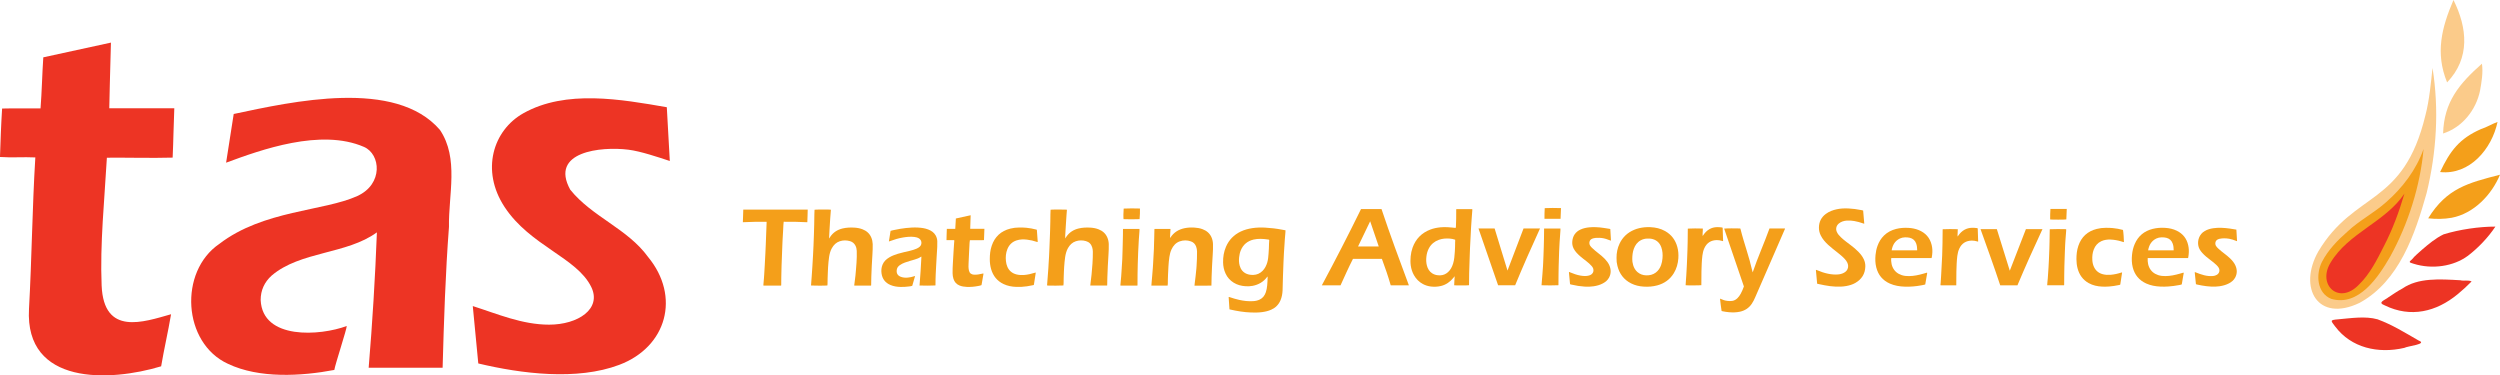 <?xml version="1.0" encoding="UTF-8"?>
<svg xmlns="http://www.w3.org/2000/svg" id="Layer_1" viewBox="0 0 1176.13 176.59" width="666.023" height="100"><defs><style>.cls-1{fill:#f49f1a;}.cls-2{fill:#ed3424;}.cls-3{fill:#fbcb8a;}</style></defs><path class="cls-2" d="m109.97,53.62c27.5-5.83,76.12-16.8,97,7.5,9.03,13.38,3.97,30.57,4.25,45.6-1.67,21.92-2.38,44.3-2.99,66.28h-34.79c1.75-21.08,3.08-42.58,3.87-63.69-14.18,10.38-36,8.82-49.5,20.32-3.39,3.06-5.19,6.91-5.18,11.53.84,18.86,28.05,16.85,40.5,12.2.04,1.4-5.44,18.05-5.85,20.68-15.6,2.94-35.27,4.12-50.02-2.88-21.36-9.78-23.24-43.42-4.04-56.45,20.69-15.87,49.19-15.31,64.92-22.51,12.23-5.6,10.98-19.66,3.09-23.09-20.29-8.82-48.48,1.36-64.86,7.43l3.58-22.93Z"/><path class="cls-2" d="m225.01,170.98c-.87-8.92-1.74-18.22-2.59-26.99,11.56,3.68,23.22,8.75,35.89,8.75,13.67,0,24.82-7.45,19.87-17.68-6.71-13.89-28.81-19.36-40.84-37.74-11.23-17.15-5.4-36.03,8.9-44.05,19.96-11.2,45.91-6.57,67.46-2.82.47,8.31.94,17,1.41,25.29-5.34-1.75-13.72-4.6-19.46-5.31-12.94-1.62-37.24.89-27.38,18.81,10.24,12.77,26.92,18.28,36.61,31.65,15.32,18.56,8.89,42.29-13.57,50.76-19.91,7.51-46.01,4.17-66.29-.66Z"/><path class="cls-2" d="m80.48,147.83c-1.44,8.5-3.26,16.17-4.67,24.5-24.23,7.34-64.17,9-62.17-27,1.32-23.71,1.53-47.61,2.98-71.27-5.66-.29-10.93.2-16.63-.21.28-8.06.48-14.56,1-22.79,5.99-.16,12.04-.01,18.08-.06.6-7.54.78-16.47,1.3-24.03,10.3-2.31,21.43-4.6,31.82-6.93-.33,9.97-.78,30.89-.78,30.89h30.59c-.36,8.22-.4,14.89-.78,23.22-9.97.28-20.94-.05-30.94.04-1.11,19.54-3.29,40.6-2.47,60.14,1,23.83,19.67,17.17,32.67,13.5Z"/><path class="cls-1" d="m640.28,98.37h9.66c4.01,12.04,8.44,23.92,12.87,35.86h-8.54c-1.21-4.21-2.62-8.34-4.16-12.45h-13.6c-2.08,4.07-3.94,8.26-5.85,12.45h-8.8c6.38-11.87,12.51-23.79,18.43-35.86Zm8.36,17.59c-1.35-3.96-2.68-7.87-4.04-11.87-1.93,4.01-3.81,7.92-5.71,11.87h9.76Z"/><path class="cls-1" d="m684.83,107.22c.09-.26.11-.49.12-.73.13-2.37.12-4.74.13-7.12,0-.32-.03-.64.04-.99h7.48c.12.22.06.46.04.69-.13,1.27-.2,2.55-.29,3.82-.09,1.31-.19,2.62-.27,3.93-.04.61-.05,1.23-.1,1.84-.08.88-.08,1.77-.13,2.66-.09,1.79-.19,3.58-.28,5.37-.04.89-.04,1.77-.1,2.66-.08,1.31-.08,2.63-.13,3.94-.15,3.51-.22,7.03-.23,10.55,0,.12.02.24-.05.35-.37.11-6.39.13-6.94.02.02-1.38.16-2.77.23-4.26-.26.32-.44.55-.63.78-1.54,1.87-3.41,3.22-5.77,3.8-1.55.38-3.11.46-4.7.28-1.35-.16-2.63-.54-3.83-1.18-1.82-.97-3.22-2.39-4.23-4.19-.78-1.39-1.27-2.9-1.49-4.48-.2-1.44-.19-2.89-.05-4.34.14-1.4.42-2.76.89-4.08,1.49-4.17,4.31-7,8.39-8.55,1.53-.58,3.12-.89,4.75-1.05,1.14-.11,2.28-.11,3.42-.05,1.24.06,2.47.22,3.73.34Zm-.22,5.56c-.85-.31-1.71-.48-2.58-.54-1.75-.12-3.49-.02-5.16.6-2,.74-3.57,2-4.61,3.91-.69,1.26-1.05,2.6-1.21,4.03-.16,1.39-.12,2.76.23,4.11.39,1.52,1.15,2.8,2.46,3.68,1.17.78,2.47,1.01,3.84.96,1.4-.05,2.61-.57,3.65-1.51,1.22-1.1,1.92-2.52,2.4-4.07.56-1.82.66-3.72.8-5.6.11-1.45.12-2.9.14-4.35,0-.39.09-.78.02-1.21Z"/><path class="cls-1" d="m809.93,146.32c-.13-.57-.72-5.24-.74-5.78.14-.04.25.04.36.09.99.48,2.03.81,3.12.93.75.08,1.51.11,2.26,0,.98-.14,1.8-.63,2.5-1.33.6-.61,1.08-1.3,1.5-2.05.6-1.09,1.07-2.23,1.49-3.41-3.1-9.08-6.2-18.15-9.29-27.22.42-.12,6.36-.16,7.54-.07.12.06.13.2.16.3.87,3.52,1.97,6.97,3.02,10.44.88,2.9,1.74,5.8,2.4,8.76.09.38.17.76.31,1.15,2.36-7,5.41-13.72,7.9-20.65h7.3c0,.24-.11.41-.19.59-2.61,6-5.22,12.01-7.83,18.01-2.01,4.63-4.02,9.26-6.05,13.89-.45,1.03-.94,2.04-1.58,2.97-1.37,2.01-3.26,3.21-5.59,3.71-1.67.36-3.36.38-5.06.24-1.01-.09-2-.23-2.98-.44-.18-.04-.36-.08-.55-.13Z"/><path class="cls-1" d="m760.5,121.37c-.02-2.37.42-4.65,1.44-6.78,1.46-3.07,3.8-5.2,6.89-6.49,1.53-.64,3.13-.99,4.77-1.16.94-.1,1.88-.11,2.82-.07,2.44.11,4.78.62,6.94,1.84,2.94,1.66,4.83,4.16,5.73,7.44.49,1.76.61,3.56.49,5.37-.17,2.51-.84,4.89-2.16,7.05-1.82,2.95-4.45,4.77-7.72,5.68-2.11.58-4.27.73-6.44.59-2.06-.13-4.05-.58-5.91-1.52-3.39-1.72-5.5-4.5-6.43-8.21-.35-1.39-.44-2.28-.42-3.75Zm7.4.51c-.02.75.11,1.81.42,2.85.38,1.25.99,2.35,1.97,3.22,1.19,1.05,2.58,1.54,4.15,1.59,1.64.05,3.17-.3,4.51-1.3,1.22-.91,2.01-2.14,2.52-3.56.37-1.01.55-2.06.65-3.14.16-1.77.04-3.51-.55-5.19-.69-1.93-1.98-3.25-3.95-3.84-.9-.27-1.81-.31-2.74-.27-1.04.04-2.02.29-2.94.78-1.67.89-2.69,2.32-3.32,4.08-.51,1.44-.7,2.94-.72,4.8Z"/><path class="cls-1" d="m716.76,107.49h7.74c-4.06,8.87-7.99,17.74-11.7,26.73h-8.01s-9.22-26.7-9.23-26.73h7.59c1,3.28,2.01,6.57,3.01,9.85,1,3.28,2.01,6.56,3.05,9.95,2.54-6.67,5.04-13.23,7.54-19.8Z"/><path class="cls-1" d="m738.63,133.66c-.17-1.83-.35-3.66-.52-5.49,0-.07-.01-.14.06-.2.17-.05.31.08.46.14,1.59.65,3.19,1.25,4.89,1.54,1.36.23,2.73.34,4.09-.05.56-.16,1.06-.43,1.45-.87.62-.7.72-1.52.46-2.39-.14-.46-.42-.85-.74-1.21-.75-.86-1.62-1.59-2.51-2.29-.96-.75-1.94-1.47-2.85-2.27-1.18-1.05-2.31-2.14-3.06-3.57-.59-1.13-.81-2.32-.66-3.61.13-1.12.44-2.17,1.06-3.1.71-1.06,1.68-1.8,2.82-2.32,1.33-.61,2.73-.89,4.18-1.03,1.01-.1,2.01-.1,3.02-.07,1.26.03,2.51.18,3.75.36.95.14,1.89.29,2.83.45.05,0,.09.03.21.07.1,1.79.21,3.6.31,5.4-.18.08-.29-.01-.41-.06-1.28-.53-2.58-.95-3.96-1.13-.72-.09-1.44-.08-2.16-.07-.61.01-1.21.07-1.79.23-.18.05-.35.12-.52.18-1.46.56-1.56,2.26-1.02,3.16.25.41.56.76.9,1.1.93.92,1.95,1.72,2.97,2.53,1.09.86,2.18,1.72,3.13,2.73.86.92,1.64,1.9,2.13,3.08.8,1.91.82,3.82-.16,5.67-.67,1.26-1.72,2.12-2.96,2.77-1.35.72-2.8,1.11-4.3,1.34-1.39.22-2.78.24-4.17.16-2.09-.13-4.16-.45-6.21-.94-.23-.05-.47-.04-.72-.24Z"/><path class="cls-1" d="m801.09,107.51c.06,1.17-.17,2.3-.08,3.48.17-.11.24-.27.33-.41.77-1.14,1.7-2.11,2.9-2.79,1.06-.6,2.2-.89,3.41-.93.76-.03,1.51.03,2.26.12.17.02.33.05.52.17.07,2.06.13,4.15.2,6.25-.22.09-.39-.03-.55-.08-.79-.22-1.6-.39-2.43-.37-2.7.06-4.68,1.28-5.83,3.79-.51,1.1-.78,2.28-.93,3.48-.31,2.47-.37,4.96-.44,7.45-.06,1.98-.03,3.96-.05,5.94,0,.19,0,.37,0,.55-.37.12-6.73.15-7.34.04-.07-.07-.06-.16-.05-.24.04-.66.08-1.33.13-1.99.05-.75.12-1.49.16-2.24.05-1.04.11-2.08.18-3.11.05-.71.06-1.43.11-2.15.07-1.11.07-2.22.14-3.32.14-2.45.15-4.91.23-7.37.06-1.89.03-3.79.06-5.68,0-.18-.03-.37.04-.55.36-.09,6.26-.13,7.04-.03Z"/><path class="cls-1" d="m725.22,134.21c.04-.55.06-1.08.12-1.6.12-1.12.19-2.24.28-3.36.09-1.27.19-2.55.28-3.83.04-.65.06-1.29.1-1.94.07-1.05.08-2.11.13-3.17.13-2.68.17-5.36.24-8.03.04-1.4.03-2.8.05-4.2,0-.18,0-.37,0-.58h7.69c0,.31.02.6,0,.88-.18,1.95-.3,3.91-.41,5.87-.08,1.4-.14,2.79-.21,4.19-.1,2.22-.14,4.43-.21,6.65-.1,2.83-.05,5.67-.1,8.5,0,.2.04.41-.05.6-.37.09-7.19.12-7.91.02Z"/><path class="cls-1" d="m734.17,102.93h-7.57c.03-1.7-.02-3.36.12-5.01.39-.1,7.05-.12,7.65-.02-.06,1.65-.13,3.31-.2,5.04Z"/><path class="cls-1" d="m876.52,99.06c.18,2.06.35,4.1.53,6.16-.25.03-.41-.06-.58-.13-1.33-.48-2.7-.85-4.1-1.1-1.15-.2-2.31-.31-3.48-.22-1.4.11-2.72.47-3.83,1.4-1.15.98-1.53,2.44-.96,3.84.43,1.06,1.19,1.87,2,2.65,1.43,1.37,3.05,2.51,4.62,3.71,1.29.98,2.54,2.02,3.66,3.19,1,1.04,1.88,2.16,2.48,3.49.49,1.06.72,2.17.69,3.33-.09,3.48-1.74,6.02-4.71,7.73-1.31.76-2.75,1.17-4.24,1.45-1.67.31-3.36.35-5.04.28-1.74-.08-3.46-.3-5.17-.63-1.09-.21-2.18-.45-3.27-.67-.06-.01-.12-.04-.24-.08-.19-2.15-.39-4.3-.59-6.48.21-.06.35.05.5.11,1.69.73,3.42,1.32,5.23,1.69,1.49.31,3.01.45,4.53.35,1.03-.07,2.04-.3,2.95-.81.74-.41,1.35-.95,1.69-1.75.44-1.03.33-2.04-.13-3.03-.29-.61-.69-1.16-1.15-1.66-1-1.1-2.16-2.04-3.32-2.97-1.53-1.22-3.1-2.4-4.54-3.73-1.38-1.28-2.61-2.68-3.46-4.39-.57-1.15-.88-2.38-.87-3.65,0-2.7,1.08-4.9,3.27-6.52,1.52-1.12,3.25-1.76,5.08-2.16,1.88-.41,3.78-.48,5.69-.38,1.9.1,3.79.34,5.66.72.34.07.7.09,1.08.25Z"/><path class="cls-1" d="m908.73,121.4h-18.97c-.1.51-.07.99-.04,1.47.07.98.26,1.93.67,2.83.86,1.91,2.34,3.09,4.29,3.74,1.12.37,2.27.46,3.45.45,2.28-.02,4.48-.5,6.66-1.12.6-.17,1.19-.34,1.77-.51.11.1.09.21.08.31-.3,1.75-.61,3.51-.91,5.26-.65.21-1.28.3-1.91.42-2.53.47-5.08.69-7.65.61-2.44-.08-4.83-.45-7.09-1.45-3.39-1.51-5.51-4.08-6.4-7.67-.48-1.92-.51-3.86-.33-5.82.14-1.47.44-2.89.94-4.28.66-1.83,1.64-3.47,3.04-4.84,1.6-1.56,3.52-2.53,5.66-3.09,1.95-.5,3.93-.62,5.93-.5,1.59.09,3.14.39,4.63.98,3.29,1.31,5.41,3.65,6.22,7.11.34,1.45.41,2.93.23,4.42-.07.55-.11,1.1-.27,1.69Zm-18.81-3.63h11.98c.02-.07.04-.12.04-.16,0-1.03-.12-2.05-.46-3.03-.52-1.46-1.54-2.37-3.06-2.73-.75-.18-1.5-.21-2.26-.19-.84.02-1.64.2-2.39.56-2.31,1.13-3.41,3.09-3.84,5.55Z"/><path class="cls-1" d="m1029.4,121.4h-19.01c0,.51-.03.98,0,1.45.07.98.26,1.93.67,2.83.85,1.91,2.33,3.1,4.28,3.75,1.12.37,2.27.46,3.44.45,2.28-.02,4.48-.5,6.66-1.12.6-.17,1.19-.35,1.81-.52.17.37-.02.71-.07,1.04-.21,1.36-.45,2.72-.69,4.08-.03.15-.07.29-.11.45-.43.19-.89.23-1.33.32-1.61.31-3.22.52-4.86.64-1.3.1-2.6.12-3.9.05-2.27-.11-4.49-.5-6.58-1.44-3.36-1.52-5.47-4.08-6.37-7.64-.48-1.92-.52-3.86-.33-5.82.17-1.77.56-3.49,1.27-5.12,1.63-3.77,4.48-6.12,8.45-7.12,1.92-.48,3.87-.61,5.83-.49,1.93.12,3.8.51,5.56,1.38,2.83,1.4,4.59,3.64,5.3,6.7.34,1.45.41,2.93.24,4.42-.07.55-.11,1.1-.27,1.72Zm-18.81-3.63h11.99c.01-.09.03-.15.03-.22,0-1-.12-1.99-.45-2.93-.5-1.46-1.52-2.39-3.03-2.76-.76-.19-1.53-.22-2.31-.2-.84.02-1.64.2-2.39.56-2.3,1.13-3.41,3.09-3.84,5.55Z"/><path class="cls-1" d="m953.1,107.8h7.78c-4.09,8.77-8.04,17.55-11.77,26.43h-8.1c-2.91-8.85-6.12-17.59-9.26-26.42h7.67c2.02,6.48,4.03,12.96,6.09,19.56,2.56-6.59,5.07-13.07,7.58-19.57Z"/><path class="cls-1" d="m1052.11,108.03c.11,1.81.21,3.58.31,5.37-.18.07-.31-.03-.44-.08-1.07-.42-2.15-.81-3.28-1-1.54-.25-3.09-.3-4.62.05-.2.04-.39.12-.57.2-1.43.56-1.53,2.18-1.03,3.05.25.45.6.81.96,1.17.93.91,1.97,1.7,2.99,2.49.92.71,1.84,1.43,2.68,2.24,1.05,1.01,1.99,2.11,2.58,3.47.82,1.9.83,3.8-.17,5.64-.67,1.22-1.72,2.06-2.94,2.7-1.36.71-2.81,1.1-4.33,1.33-1.31.2-2.62.23-3.94.17-1.52-.07-3.02-.26-4.52-.53-.76-.14-1.52-.31-2.28-.46-.13-.03-.26-.06-.43-.16-.19-1.85-.38-3.73-.57-5.58.19-.12.29-.03.39.01,1.33.53,2.67,1.03,4.06,1.38,1.37.34,2.76.48,4.16.36.63-.05,1.22-.23,1.77-.55,1.21-.7,1.59-2.1.91-3.32-.26-.46-.61-.85-.98-1.22-.92-.92-1.96-1.71-3-2.49-1.34-1.01-2.65-2.04-3.76-3.3-.85-.95-1.56-1.99-1.83-3.27-.53-2.47.35-5.51,3.02-7.03,1.23-.71,2.56-1.09,3.96-1.3,1.27-.2,2.55-.23,3.84-.2,1.33.03,2.66.18,3.98.36,1,.14,2,.3,3.07.49Z"/><path class="cls-1" d="m999.21,113.91c-.49-.06-.91-.24-1.34-.37-1.62-.48-3.28-.77-4.97-.84-1.49-.06-2.96.13-4.34.77-1.71.8-2.84,2.12-3.53,3.86-.64,1.62-.79,3.31-.69,5.02.06,1.09.28,2.17.75,3.18.85,1.86,2.3,3.01,4.26,3.5,1.13.28,2.29.35,3.47.26,1.81-.13,3.56-.55,5.28-1.1.07-.02.13-.05.25,0-.25,1.9-.59,3.79-.87,5.69-.23.21-.52.2-.78.25-1.43.31-2.88.53-4.35.65-1.13.09-2.26.11-3.39.06-2.23-.11-4.38-.56-6.35-1.66-2.74-1.54-4.41-3.9-5.21-6.91-.38-1.42-.53-2.87-.54-4.35,0-2.12.21-4.2.89-6.22,1.43-4.26,4.35-6.92,8.7-8.01,1.36-.34,2.75-.51,4.16-.51,1.1,0,2.2,0,3.29.11,1.61.17,3.21.42,4.77.86.03,0,.06.03.09.05.15.38.5,4.81.45,5.73Z"/><path class="cls-1" d="m920.35,134.22h-7.37c-.1-.15-.08-.29-.06-.42.12-.7.08-1.41.16-2.12.07-.62.08-1.24.12-1.87.1-1.53.16-3.06.24-4.59.09-1.67.21-3.33.26-5,.06-1.87.11-3.74.15-5.61.05-2.11.06-4.22.07-6.32,0-.15-.03-.3.04-.44.37-.09,6.38-.11,7.08-.02.05,1.13-.17,2.26-.09,3.43.17-.11.24-.28.34-.42.77-1.13,1.71-2.08,2.92-2.75,1.07-.59,2.22-.88,3.43-.92.76-.03,1.52.03,2.27.12.17.02.33.05.52.17.07,2.04.13,4.1.2,6.17-.23.07-.39-.04-.56-.08-.8-.22-1.61-.38-2.44-.36-2.72.06-4.7,1.27-5.86,3.75-.51,1.09-.79,2.25-.94,3.44-.31,2.44-.37,4.9-.44,7.36-.06,1.96-.03,3.91-.05,5.87,0,.18,0,.37,0,.61Z"/><path class="cls-1" d="m971.06,134.21h-7.96c.04-.57.08-1.1.12-1.63.05-.52.13-1.04.16-1.56.09-1.68.26-3.36.34-5.04.06-1.18.13-2.35.19-3.53.1-1.83.15-3.67.22-5.51.05-1.1.03-2.19.08-3.29.07-1.82.09-3.64.09-5.46,0-.12-.02-.24.04-.34.36-.09,7-.12,7.69-.03,0,.26.02.53,0,.79-.12,1.6-.26,3.19-.37,4.78-.04.62-.07,1.24-.11,1.87-.07,1.11-.08,2.22-.14,3.33-.12,2.21-.14,4.41-.22,6.62-.1,2.78-.05,5.57-.1,8.35,0,.2.02.4-.05.65Z"/><path class="cls-1" d="m964.5,103.24c.03-1.63-.03-3.27.13-4.95h7.68c-.07,1.67-.13,3.31-.2,4.93-.43.14-7.09.15-7.61.02Z"/><path class="cls-1" d="m604.77,108.41c-.02.37-.03.74-.06,1.11-.09,1.07-.19,2.13-.27,3.2-.05.64-.08,1.29-.12,1.93-.09,1.39-.19,2.78-.28,4.17-.04.66-.05,1.32-.1,1.99-.08.93-.09,1.87-.13,2.8-.09,2.18-.18,4.35-.24,6.53-.02.71-.05,1.43-.06,2.14-.03,1.46-.04,2.93-.12,4.39-.08,1.58-.35,3.13-.98,4.61-.88,2.06-2.35,3.51-4.37,4.42-1.37.62-2.82.94-4.31,1.14-1.73.23-3.46.23-5.19.17-1.66-.06-3.31-.22-4.96-.47-1.69-.25-3.37-.59-5.04-.97-.03,0-.06-.03-.14-.08-.17-1.89-.26-3.82-.38-5.77.19-.07.33.03.48.08,1.51.5,3.03.97,4.59,1.31,1.03.22,2.06.39,3.11.5,1.1.11,2.21.13,3.31.07,1.11-.05,2.18-.29,3.19-.78,1.44-.71,2.3-1.92,2.81-3.41.35-1.02.52-2.07.63-3.14.14-1.29.19-2.58.21-3.87,0-.12,0-.23,0-.35-.18.02-.22.14-.29.24-1.69,2.26-3.97,3.55-6.7,4.1-1.16.23-2.33.27-3.5.18-1.93-.14-3.78-.62-5.45-1.65-1.71-1.05-3-2.49-3.84-4.32-.77-1.66-1.13-3.41-1.16-5.23-.05-2.53.34-4.98,1.34-7.31,1.41-3.28,3.73-5.68,6.95-7.21,1.71-.81,3.52-1.3,5.39-1.59,2.01-.31,4.02-.36,6.04-.26,2.69.14,5.37.46,8.02.97.51.1,1.03.19,1.55.28.01,0,.02.02.08.08Zm-7.67,4.44c-.09-.1-.21-.12-.33-.14-1.24-.2-2.49-.34-3.75-.34-1.11,0-2.2.07-3.28.33-2.83.69-4.86,2.33-5.99,5.04-.44,1.06-.68,2.16-.8,3.3-.14,1.32-.1,2.62.25,3.89.5,1.8,1.54,3.16,3.3,3.9,1.01.42,2.06.53,3.14.5,1.7-.05,3.12-.7,4.32-1.89,1.12-1.13,1.8-2.5,2.24-4.01.38-1.31.49-2.67.59-4.03.12-1.61.22-3.23.23-4.84,0-.39,0-.78.07-1.17.03-.18.05-.37,0-.55Z"/><path class="cls-1" d="m409.77,134.35h-7.87c-.05-.33.05-.62.08-.92.14-1.27.32-2.53.47-3.79.1-.86.16-1.73.23-2.59.1-1.15.22-2.3.27-3.46.09-1.85.2-3.71.11-5.56-.04-.87-.22-1.72-.63-2.5-.54-1.05-1.4-1.75-2.53-2.08-1.6-.46-3.21-.49-4.81.04-1.69.55-2.86,1.71-3.72,3.23-.73,1.27-1.08,2.67-1.31,4.1-.26,1.61-.36,3.24-.49,4.87-.07.86-.08,1.73-.12,2.6-.1,1.77-.1,3.54-.14,5.31,0,.24-.04.47-.06.7-.39.11-7.1.12-7.64.02-.08-.14-.04-.29-.03-.44.12-1.34.22-2.68.3-4.02.09-1.54.2-3.09.31-4.63.12-1.76.22-3.53.31-5.3.07-1.44.15-2.89.21-4.33.08-1.77.14-3.54.2-5.3.12-3.15.17-6.3.21-9.44,0-.73.05-1.46.08-2.19.35-.12,6.97-.15,7.62-.04.09.12.06.26.05.39-.09,1.15-.19,2.3-.27,3.46-.04.54-.07,1.09-.11,1.63-.1,1.34-.15,2.68-.24,4.02-.09,1.24-.14,2.48-.19,3.72,0,.08,0,.17,0,.37.23-.36.4-.63.58-.89,1.4-2.05,3.36-3.27,5.75-3.85,1.82-.44,3.66-.5,5.51-.4,1.3.07,2.59.3,3.82.77,1.91.73,3.36,1.96,4.17,3.87.42.99.63,2.04.67,3.12.05,1.64-.04,3.27-.13,4.9-.1,1.8-.21,3.6-.31,5.4-.09,1.68-.15,3.36-.21,5.05-.04,1.28-.07,2.55-.07,3.83,0,.1.02.2-.08.34Z"/><path class="cls-1" d="m520.82,134.34h-7.89c.03-.35.05-.66.1-.97.21-1.41.36-2.83.5-4.25.17-1.67.31-3.35.42-5.03.12-1.89.2-3.77.18-5.66,0-.7-.11-1.39-.31-2.06-.45-1.52-1.44-2.52-2.96-2.95-1.57-.44-3.15-.44-4.71.07-1.69.55-2.86,1.71-3.72,3.23-.73,1.29-1.08,2.7-1.32,4.15-.25,1.58-.35,3.17-.48,4.77-.06.69-.09,1.39-.11,2.09-.07,1.87-.15,3.74-.15,5.61,0,.32-.02.64-.09.96-.38.09-6.69.13-7.59.04-.14-.16-.07-.35-.06-.53.12-1.29.21-2.57.29-3.86.08-1.24.19-2.47.28-3.71.05-.71.08-1.43.12-2.14.06-.95.13-1.9.18-2.85.04-.7.05-1.39.1-2.09.08-.98.08-1.97.13-2.96.1-2.07.18-4.15.24-6.22.02-.75.04-1.5.07-2.24.1-2.33.09-4.66.13-7,.01-.7.05-1.39.08-2.08.37-.11,7.06-.13,7.62-.03.08.08.05.19.05.29-.05.68-.1,1.36-.16,2.03-.05.54-.06,1.09-.11,1.63-.11,1.24-.16,2.48-.24,3.72-.09,1.48-.19,2.95-.27,4.43-.03.45,0,.91,0,1.45.22-.33.38-.6.56-.86,1.42-2.06,3.39-3.28,5.8-3.85,1.78-.42,3.6-.49,5.41-.39,1.32.07,2.62.3,3.87.78,1.89.73,3.33,1.94,4.15,3.83.43.99.65,2.03.69,3.12.06,1.65-.04,3.3-.13,4.95-.1,1.78-.21,3.56-.31,5.35-.1,1.8-.15,3.6-.22,5.41-.04,1.16-.05,2.31-.07,3.47,0,.12.03.24-.08.38Z"/><path class="cls-1" d="m541.67,134.34c.05-.59.08-1.13.13-1.67.09-1.05.18-2.1.27-3.15.1-1.15.19-2.3.28-3.46.04-.56.05-1.12.11-1.68.08-.8.09-1.6.13-2.39.09-1.7.18-3.4.28-5.1,0-.07,0-.14,0-.2-.01-1.53.12-3.06.13-4.59.02-1.34.1-2.69.09-4.03,0-.12-.02-.24.08-.38h7.49c-.05,1.41-.2,2.8-.22,4.18.13.03.16-.06.2-.12,1.56-2.42,3.82-3.8,6.6-4.39,1.56-.33,3.13-.38,4.71-.29,1.29.08,2.56.29,3.78.75,1.9.71,3.36,1.9,4.2,3.78.46,1.02.68,2.1.72,3.21.06,1.69-.03,3.37-.13,5.05-.1,1.77-.21,3.53-.31,5.3-.09,1.7-.14,3.4-.21,5.1-.05,1.34-.06,2.69-.08,4.1-.67.05-1.33.01-1.98.02-.66,0-1.33,0-1.99,0h-4c.04-.4.06-.74.11-1.07.16-1.06.28-2.12.39-3.19.13-1.22.26-2.43.38-3.65.04-.46.08-.92.1-1.37.13-2.26.27-4.52.22-6.78-.02-.79-.15-1.56-.42-2.3-.44-1.19-1.24-2.03-2.43-2.45-1.75-.62-3.53-.64-5.29-.02-1.86.66-3.05,2.04-3.87,3.78-.53,1.13-.82,2.34-1,3.57-.21,1.4-.34,2.8-.43,4.21-.09,1.38-.14,2.75-.21,4.13-.08,1.43-.06,2.86-.1,4.29,0,.27-.02.54-.1.83h-7.65Z"/><path class="cls-1" d="m430.5,129.87c-.46,1.59-.89,3.08-1.33,4.59-.49.18-.99.23-1.49.3-1.31.17-2.63.25-3.96.23-1.66-.03-3.28-.27-4.82-.92-2.38-1.01-3.79-2.81-4.17-5.37-.21-1.41-.1-2.81.45-4.16.62-1.52,1.74-2.57,3.11-3.4,1.27-.77,2.65-1.29,4.06-1.73,1.89-.59,3.85-.95,5.77-1.43,1.07-.27,2.13-.57,3.14-1.02.54-.24,1.05-.55,1.49-.96,1.07-.98,1.04-3.01-.49-3.89-.64-.37-1.35-.54-2.08-.64-1.8-.23-3.59-.03-5.37.26-2.12.35-4.15.97-6.16,1.72-.13.05-.26.09-.47.16.23-1.71.52-3.35.79-5,.64-.21,1.27-.32,1.9-.45,1.77-.39,3.56-.69,5.36-.89,1.89-.21,3.79-.32,5.69-.21,1.61.09,3.2.3,4.73.89,1.48.57,2.75,1.4,3.55,2.83.46.83.71,1.72.75,2.67.07,1.84-.06,3.67-.19,5.5-.04.61-.06,1.22-.11,1.83-.11,1.42-.15,2.85-.24,4.28-.09,1.38-.13,2.75-.21,4.13-.09,1.55-.07,3.1-.1,4.65,0,.15.03.31-.05.45-.36.1-6.76.13-7.45.03.42-4.51.62-9.04.88-13.56-.17-.06-.24.05-.33.11-.86.6-1.85.92-2.84,1.23-1.53.48-3.11.85-4.61,1.42-.84.32-1.66.69-2.39,1.23-.66.49-1.2,1.08-1.37,1.9-.32,1.57.1,2.85,1.68,3.51,1.1.46,2.27.54,3.45.44,1.05-.09,2.07-.32,3.07-.66.08-.03.16-.03.36-.08Z"/><path class="cls-1" d="m379.99,98.59c0,1.99-.13,3.94-.18,5.96-3.74-.16-7.42-.29-11.12-.22-.05.46-.1.9-.13,1.33-.05.81-.08,1.63-.12,2.45-.09,1.61-.19,3.23-.28,4.84-.04.76-.05,1.53-.1,2.29-.08,1.14-.08,2.28-.13,3.42-.1,2.11-.17,4.22-.24,6.33-.03.82-.05,1.63-.06,2.45-.02,2.2-.14,4.39-.1,6.59,0,.08-.01.17-.02.24-.02.02-.03.03-.05.05-.01.01-.02.03-.04.03-.1,0-.2.02-.3.02-2.62,0-5.23,0-7.85-.01-.03,0-.06-.03-.09-.05-.08-.1-.05-.22-.04-.34.09-1.05.18-2.1.27-3.15.05-.54.07-1.09.11-1.63.11-1.36.15-2.72.24-4.07.13-2,.23-4.01.32-6.01.06-1.43.13-2.85.19-4.28.08-1.84.16-3.67.21-5.51.04-1.48.12-2.96.17-4.44,0-.17,0-.33,0-.54-3.74-.05-7.43.03-11.17.2.07-2.01.14-3.96.2-5.94h30.3Z"/><path class="cls-1" d="m448.92,112.98h-3.64c-.01-1.78.13-3.52.16-5.31h3.97c.09-1.64.19-3.23.28-4.88,2.29-.54,4.59-1.01,6.96-1.53-.04,2.15-.15,4.25-.21,6.39h6.68c-.07,1.78-.13,3.52-.2,5.3-.59.07-1.13.03-1.67.04-.56,0-1.12,0-1.68,0h-3.28c-.1.42-.13.82-.15,1.22-.07,1.84-.19,3.67-.28,5.5-.05.88-.11,1.77-.12,2.65-.01,1.06-.14,2.11-.11,3.16.02.61.09,1.22.23,1.82.27,1.17,1.14,1.83,2.35,1.88,1.3.05,2.57-.13,3.83-.46.18-.05.36-.09.53-.13.15.11.1.26.08.38-.27,1.57-.55,3.14-.82,4.72-.02.13-.07.26-.11.42-.48.2-1,.29-1.51.39-1.79.35-3.59.51-5.42.43-1.16-.06-2.29-.21-3.38-.66-1.45-.59-2.38-1.65-2.85-3.13-.27-.85-.39-1.72-.41-2.61-.04-1.55.06-3.1.13-4.64.07-1.73.19-3.46.3-5.2.09-1.53.2-3.05.3-4.58.02-.37.14-.73.04-1.18Z"/><path class="cls-1" d="m487.79,108.13c.14,1.88.27,3.78.41,5.63-.16.12-.26.08-.35.05-1.51-.52-3.06-.88-4.65-1.07-1.68-.2-3.35-.18-4.98.36-2.09.69-3.5,2.11-4.31,4.13-.71,1.79-.87,3.65-.67,5.56.1.97.31,1.91.71,2.8.85,1.88,2.32,3.03,4.29,3.52,1.14.28,2.3.35,3.49.26,1.79-.13,3.51-.55,5.21-1.08.08-.02.16-.04.24-.06.01,0,.03.01.1.05-.29,1.88-.59,3.79-.88,5.67-.07.13-.16.17-.26.19-.98.2-1.96.4-2.95.55-1.69.25-3.38.34-5.08.28-2.1-.07-4.15-.45-6.06-1.37-2.97-1.44-4.85-3.81-5.77-6.97-.45-1.54-.63-3.12-.63-4.73,0-2.12.21-4.21.89-6.23,1.44-4.32,4.38-7.02,8.78-8.12,1.35-.34,2.73-.51,4.13-.51,1.12,0,2.24-.01,3.36.11,1.6.17,3.19.43,4.75.86.05.01.09.05.22.12Z"/><path class="cls-1" d="m535.08,134.35h-7.89c-.12-.1-.1-.21-.09-.3.12-1.37.26-2.74.37-4.11.09-1.15.15-2.31.23-3.46.1-1.58.19-3.16.29-4.73,0-.07,0-.14,0-.2.04-1.38.06-2.76.13-4.13.09-1.62.04-3.23.12-4.85.07-1.45.04-2.89.06-4.34,0-.17-.03-.34.06-.53h7.71c0,.32.02.63,0,.93-.13,1.37-.22,2.74-.31,4.12-.13,1.99-.24,3.97-.31,5.96-.07,1.82-.13,3.64-.19,5.46-.11,3.23-.1,6.47-.12,9.7,0,.15.01.31-.07.5Z"/><path class="cls-1" d="m536.11,103.09c-.44.1-7.08.11-7.54.01-.11-.48-.07-3.94.07-4.97.35-.1,7.03-.13,7.66-.03.07.35-.07,4.45-.18,4.99Z"/><g id="e7yCdT"><path class="cls-3" d="m1141.05,54.21c1.87-7.04,2.65-15.9,3.33-22.24,3.15,19.52,1.9,39.64-2.76,58.82-5.43,19.32-12.88,41.51-31.59,51.71-19.62,9.42-29.04-7.03-19.39-24.19,17.19-28.73,40.03-21.02,50.41-64.1Z"/><path class="cls-3" d="m1151.24,38.76c-5.62-13.77-2.6-25.67,3-38.76,6.52,13.06,7.98,27.33-3,38.76Z"/><path class="cls-3" d="m1166.75,42.64c-1.9,9.11-8.32,17.27-17.39,20.16.41-14.8,7.54-23.34,18.27-32.84.61,4.14-.16,8.62-.89,12.68Z"/></g><path class="cls-1" d="m1167.17,60.73c2.68-.84,5.13-2.4,7.8-3.37-2.63,12.62-13.07,25.11-27.02,23.58,4.68-9.94,9.08-15.76,19.23-20.21Z"/><path class="cls-1" d="m1153.38,102.45c-3.63.65-7.38.66-11.04.26,8.78-14.16,18.65-16.6,33.79-20.52-3.92,9.45-12.29,18.28-22.75,20.26Z"/><path class="cls-2" d="m1160.9,120.43c-6.52,4.79-16.52,6.48-25.55,3.61-1.69-.61-2.53-.51-.52-2.13,1.17-1.5,3.05-2.99,4.62-4.44,3.06-2.63,6.41-5.44,10.15-7.22,7.44-2.3,16.81-3.66,24.36-3.64-3.38,5.11-8.05,10-13.05,13.83Z"/><path class="cls-2" d="m1156.15,138.46c-9.98,8.22-22.03,11.18-34.23,5.21-3.71-1.42-.05-2.36,1.84-3.9,2.11-1.38,4.15-2.81,6.5-4.06,7.35-5.07,17.39-4.44,27.3-3.86,1.33.43,3.79-.24,5.21.56-2.11,2.12-4.33,4.19-6.62,6.06Z"/><path class="cls-2" d="m1098.63,153.67c-2-2.76-2.9-3.1,1.35-3.45,6.07-.52,12.76-1.61,18.54,0,6.98,2.57,12.79,6.23,19.39,10.01,4.31,1.67-5.24,2.55-6.8,3.43-12.37,2.88-25.01-.07-32.47-9.99Z"/><path class="cls-1" d="m1140.18,70.08c-1.58,17.31-7.14,35.02-15.64,50.51-5.6,9.73-14.86,23.79-27.84,20-6.78-2.78-7.25-11.56-4.35-17.35,2.83-5.53,7.32-10.17,12-14.27,5.49-5.2,12.49-8.75,18.16-13.82,7.8-6.81,14.23-15.32,17.67-25.07Z"/><path class="cls-2" d="m1131.16,91.12c-2.46,8.38-5.57,16.84-9.63,24.65-3.28,6.47-6.55,13.09-11.83,18.21-9.21,9.58-19.63.22-13.35-10.3,8.36-14.15,25.71-19.06,34.81-32.56Z"/></svg>
